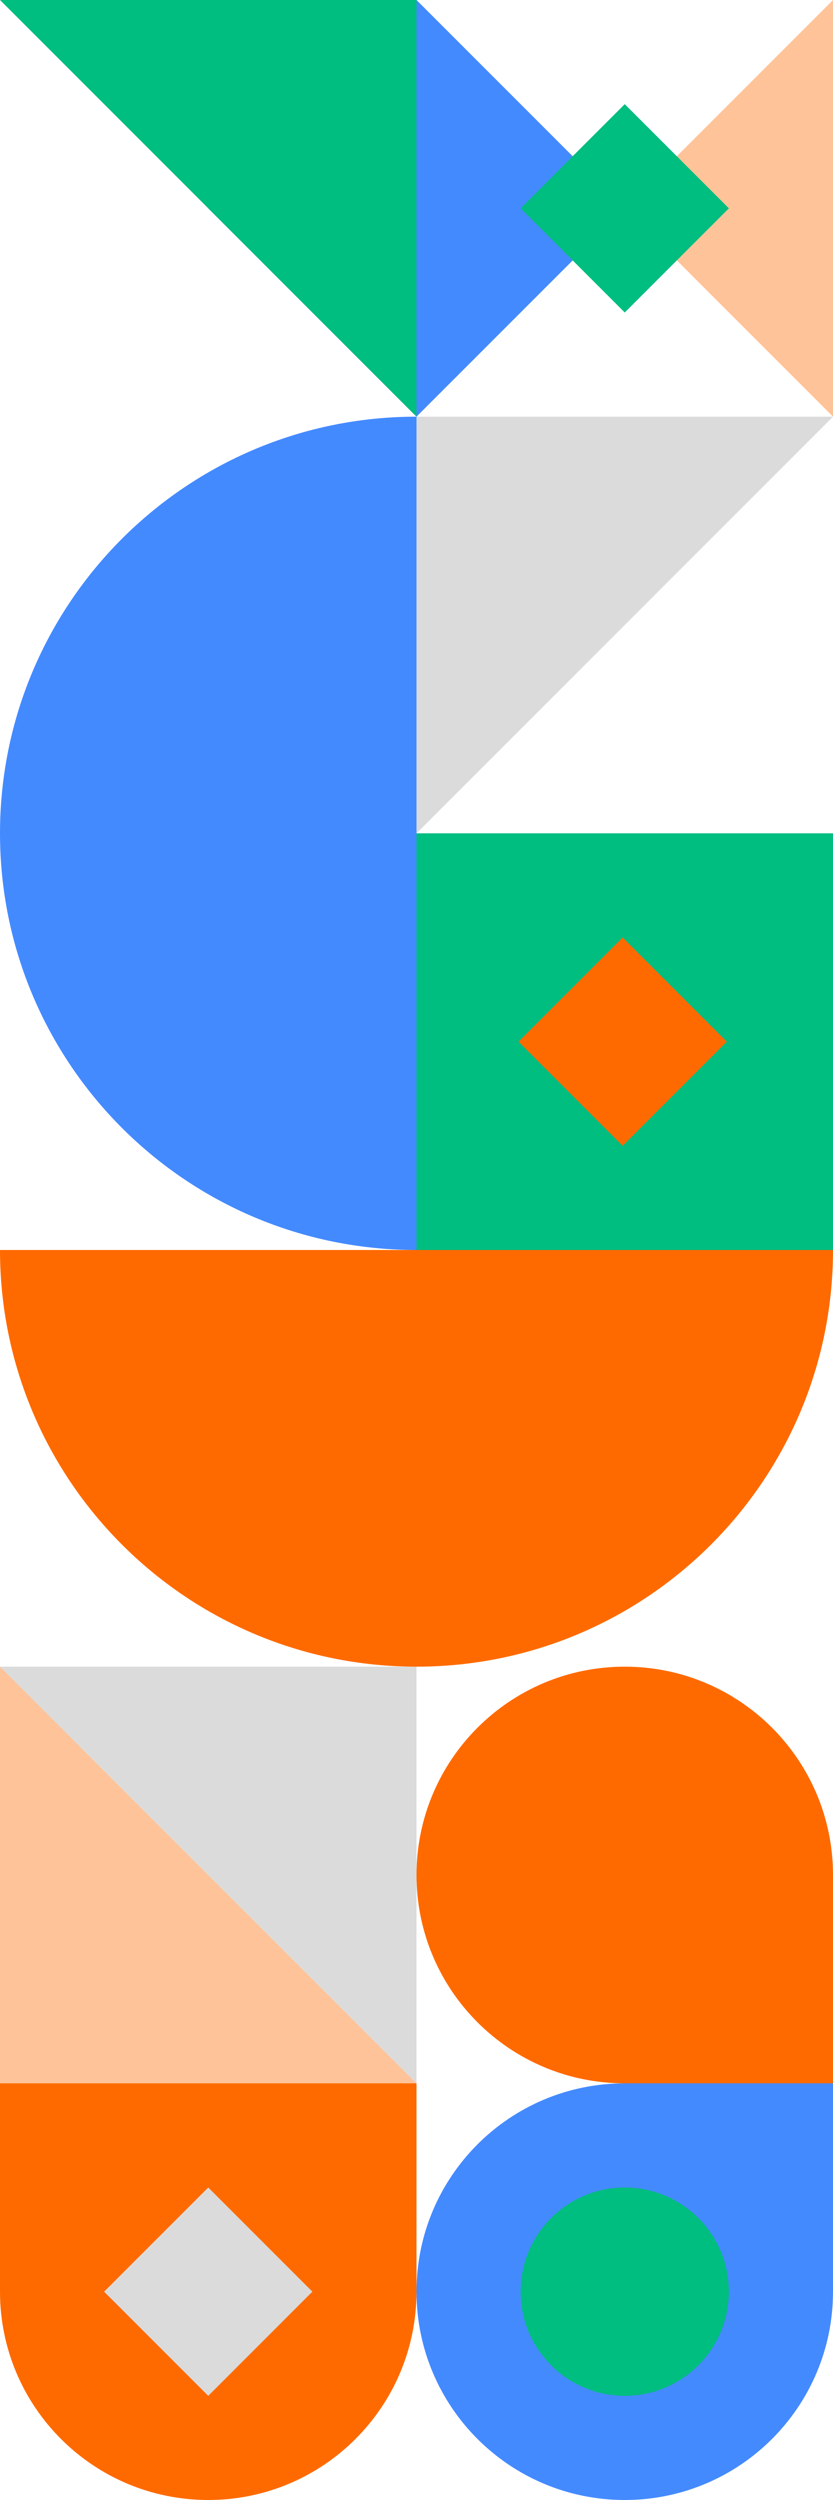 <!-- Generator: Adobe Illustrator 23.0.5, SVG Export Plug-In  -->
<svg version="1.1" xmlns="http://www.w3.org/2000/svg" xmlns:xlink="http://www.w3.org/1999/xlink" x="0px" y="0px" width="400px"
	 height="1200px" viewBox="0 0 400 1200" style="enable-background:new 0 0 400 1200;" xml:space="preserve">
<style type="text/css">
	.st0{fill-rule:evenodd;clip-rule:evenodd;fill:#FF6A00;}
	.st1{fill:#448AFF;}
	.st2{fill-rule:evenodd;clip-rule:evenodd;fill:#00BD80;}
	.st3{opacity:0.4;fill:#FF6A00;}
	.st4{fill-rule:evenodd;clip-rule:evenodd;fill:#DBDBDB;}
</style>
<defs>
</defs>
<path class="st0" d="M200,900c0,55.23,44.77,100,100,100h100V900c0-55.23-44.77-100-100-100S200,844.77,200,900z"/>
<path class="st1" d="M300,1200c55.23,0,100-44.77,100-100v-100H300c-55.23,0-100,44.77-100,100S244.77,1200,300,1200z"/>
<path class="st0" d="M200,800c110.46,0,200-89.54,200-200H0C0,710.46,89.54,800,200,800z"/>
<polygon class="st2" points="200,400 200,600 400,600 400,400 "/>
<polygon class="st0" points="299,450 349,500 299,550 249,500 "/>
<polygon class="st3" points="300,100 400,200 400,0 "/>
<polygon class="st1" points="100,100 200,200 300,100 200,0 "/>
<path class="st0" d="M100,1200c55.23,0,100-44.77,100-100v-100H0v100C0,1155.23,44.77,1200,100,1200z"/>
<polygon class="st2" points="200,200 200,0 0,0 "/>
<polygon class="st4" points="400,200 200,200 200,400 "/>
<polygon class="st3" points="0,800 0,1000 200,1000 "/>
<polygon class="st4" points="200,1000 200,800 0,800 "/>
<path class="st1" d="M0,400c0-110.46,89.54-200,200-200v400C89.54,600,0,510.46,0,400z"/>
<circle class="st2" cx="300" cy="1100" r="50"/>
<polygon class="st4" points="100,1050 150,1100 100,1150 50,1100 "/>
<polygon class="st2" points="300,50 350,100 300,150 250,100 "/>
</svg>
